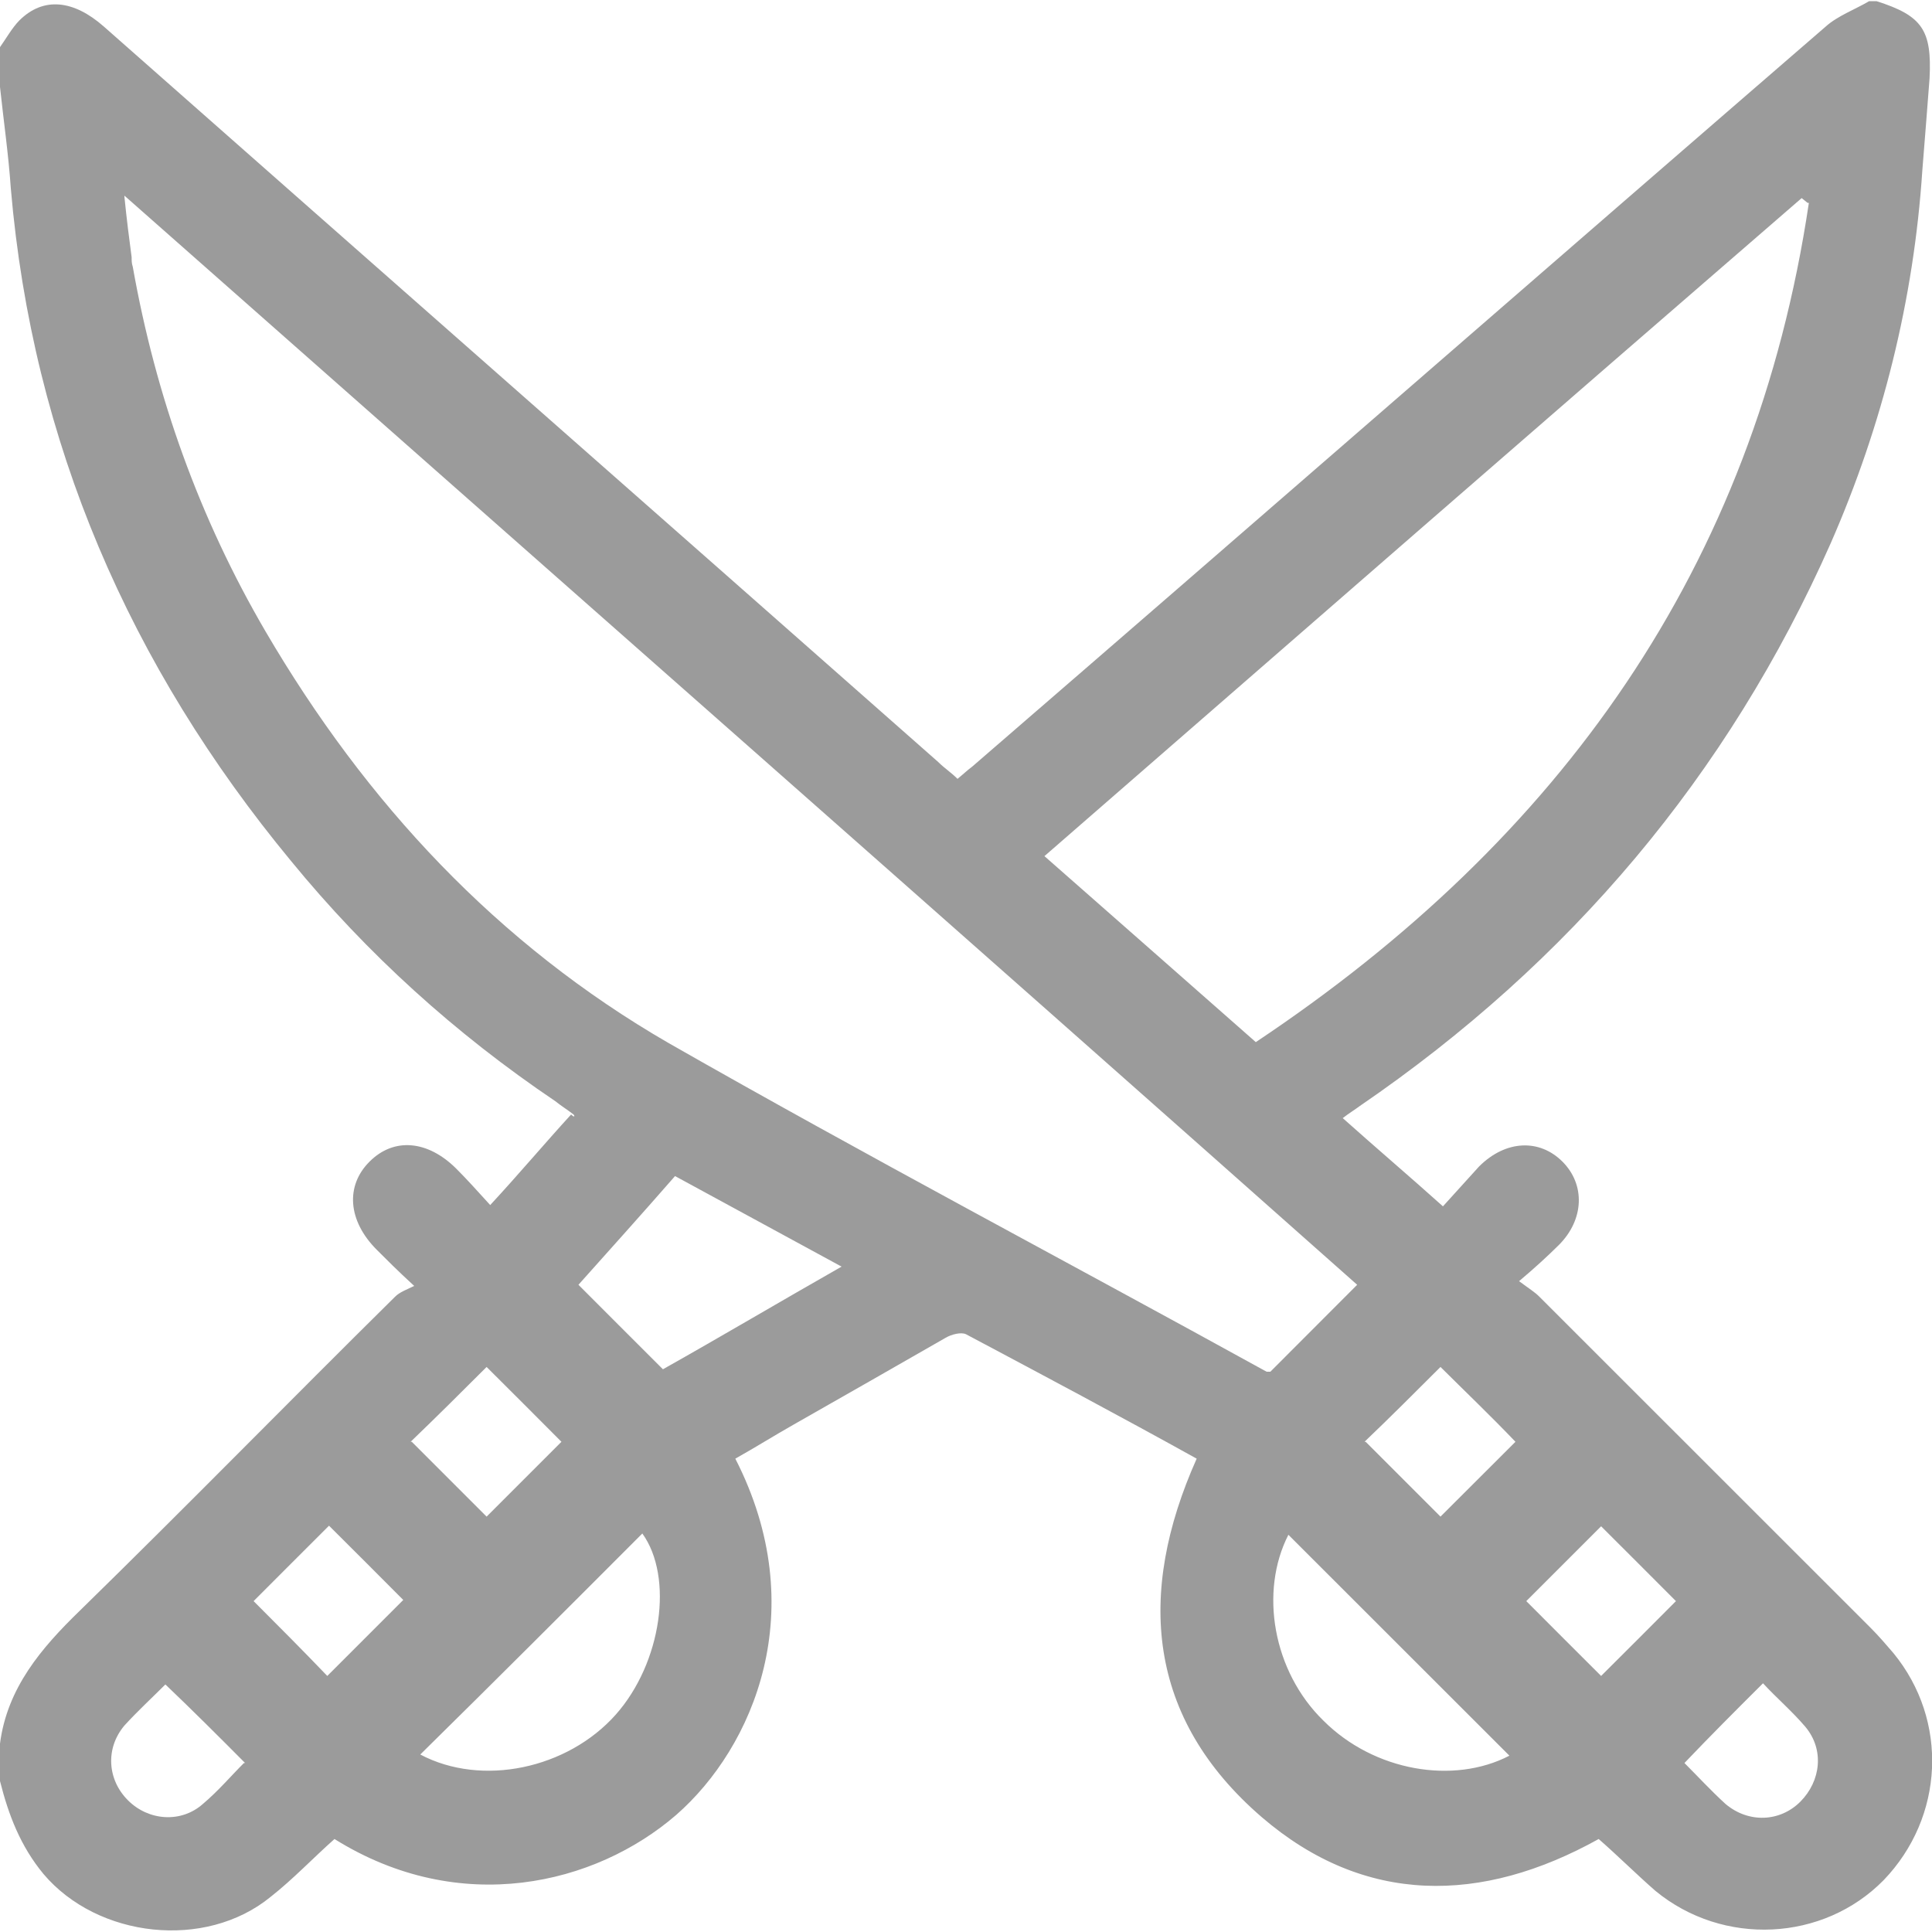 <svg width="15" height="15" viewBox="0 0 15 15" fill="none" xmlns="http://www.w3.org/2000/svg">
<g clip-path="url(#clip0_18990_438838)">
<path d="M0 0.684C0 0.581 0 0.469 0 0.366C0.047 0.3 0.094 0.216 0.15 0.159C0.338 -0.028 0.572 2.4409e-05 0.806 0.206C2.962 2.109 5.128 4.013 7.284 5.916C7.331 5.963 7.388 6 7.434 6.047C7.481 6.009 7.509 5.981 7.547 5.953C9.759 4.041 11.963 2.119 14.175 0.206C14.269 0.122 14.4 0.075 14.512 0.009C14.531 0.009 14.55 0.009 14.569 0.009C14.925 0.122 15 0.234 14.981 0.609C14.963 0.844 14.944 1.088 14.925 1.322C14.859 2.325 14.616 3.3 14.213 4.219C13.416 6.019 12.188 7.472 10.556 8.588C10.519 8.616 10.472 8.644 10.425 8.681C10.688 8.916 10.941 9.131 11.203 9.366C11.297 9.263 11.391 9.159 11.484 9.056C11.691 8.85 11.953 8.841 12.131 9.019C12.309 9.197 12.3 9.469 12.103 9.666C12.009 9.759 11.916 9.844 11.794 9.947C11.869 10.003 11.916 10.031 11.953 10.069C12.806 10.922 13.669 11.784 14.522 12.637C14.588 12.703 14.644 12.769 14.7 12.834C15.131 13.359 15.094 14.109 14.625 14.597C14.156 15.075 13.378 15.113 12.853 14.681C12.703 14.55 12.562 14.409 12.412 14.278C11.503 14.784 10.594 14.794 9.797 14.109C8.906 13.341 8.822 12.375 9.291 11.325C8.7 10.997 8.1 10.678 7.5 10.359C7.463 10.341 7.388 10.359 7.341 10.387C6.947 10.613 6.553 10.838 6.159 11.062C6.009 11.147 5.859 11.241 5.709 11.325C6.309 12.497 5.85 13.566 5.25 14.091C4.622 14.634 3.572 14.887 2.597 14.278C2.428 14.428 2.278 14.588 2.1 14.728C1.594 15.141 0.759 15.047 0.338 14.55C0.159 14.334 0.066 14.091 0 13.828V13.537C0.056 13.106 0.319 12.797 0.619 12.506C1.444 11.7 2.25 10.875 3.066 10.069C3.103 10.031 3.159 10.012 3.216 9.984C3.084 9.863 3 9.778 2.925 9.703C2.7 9.478 2.681 9.206 2.869 9.019C3.056 8.831 3.319 8.85 3.544 9.075C3.628 9.159 3.712 9.253 3.806 9.356C4.031 9.113 4.228 8.878 4.434 8.653C4.463 8.681 4.463 8.663 4.453 8.653C4.406 8.616 4.359 8.588 4.312 8.55C3.534 8.025 2.85 7.406 2.259 6.684C1.012 5.175 0.253 3.441 0.084 1.463C0.066 1.2 0.028 0.938 0 0.675V0.684ZM0.966 1.528C0.984 1.706 1.003 1.856 1.022 1.997C1.022 2.025 1.022 2.044 1.031 2.072C1.209 3.075 1.547 4.022 2.062 4.903C2.841 6.234 3.862 7.331 5.194 8.1C6.722 8.972 8.287 9.797 9.834 10.65C9.844 10.65 9.863 10.65 9.863 10.65C10.088 10.425 10.312 10.2 10.537 9.975C7.369 7.163 4.181 4.359 0.966 1.519V1.528ZM14.034 1.575L13.988 1.538C12.028 3.234 10.069 4.941 8.109 6.647C8.662 7.134 9.197 7.603 9.75 8.091C12.113 6.516 13.622 4.406 14.044 1.575H14.034ZM4.491 9.975C4.688 10.172 4.912 10.397 5.147 10.631C5.597 10.378 6.056 10.106 6.534 9.834C6.103 9.6 5.691 9.375 5.241 9.131C4.987 9.422 4.734 9.703 4.491 9.975ZM11.719 13.631C11.147 13.059 10.575 12.488 10.003 11.916C9.778 12.356 9.881 12.975 10.275 13.359C10.669 13.753 11.287 13.856 11.719 13.631ZM3.263 13.622C3.741 13.875 4.406 13.734 4.781 13.312C5.138 12.909 5.231 12.244 4.987 11.906C4.416 12.478 3.844 13.05 3.263 13.622ZM2.559 11.841C2.362 12.037 2.156 12.244 1.969 12.431C2.166 12.628 2.362 12.825 2.541 13.012C2.737 12.816 2.934 12.619 3.131 12.422C2.944 12.234 2.747 12.037 2.55 11.841H2.559ZM12.431 13.012C12.628 12.816 12.825 12.619 13.012 12.431C12.825 12.244 12.619 12.037 12.431 11.85C12.244 12.037 12.047 12.234 11.85 12.431C12.037 12.619 12.244 12.825 12.431 13.012ZM3.197 11.194C3.394 11.391 3.6 11.597 3.778 11.775C3.975 11.578 4.172 11.381 4.359 11.194C4.172 11.006 3.966 10.8 3.778 10.613C3.591 10.8 3.384 11.006 3.188 11.194H3.197ZM10.603 11.194C10.8 11.391 11.006 11.597 11.184 11.775C11.381 11.578 11.578 11.381 11.766 11.194C11.578 10.997 11.372 10.8 11.184 10.613C10.997 10.8 10.791 11.006 10.594 11.194H10.603ZM1.903 13.688C1.697 13.481 1.5 13.284 1.284 13.078C1.181 13.181 1.069 13.284 0.966 13.397C0.816 13.575 0.834 13.819 0.994 13.978C1.153 14.137 1.406 14.156 1.575 14.006C1.697 13.903 1.8 13.781 1.894 13.688H1.903ZM13.078 13.688C13.181 13.791 13.284 13.903 13.397 14.006C13.575 14.156 13.819 14.147 13.978 13.988C14.137 13.828 14.166 13.584 14.016 13.406C13.912 13.284 13.791 13.181 13.688 13.069C13.481 13.275 13.284 13.472 13.078 13.688Z" fill="#9B9B9B"/>
</g>
<defs>
<clipPath id="clip0_18990_438838">
<rect width="15" height="15" fill="white"/>
</clipPath>
</defs>
</svg>
